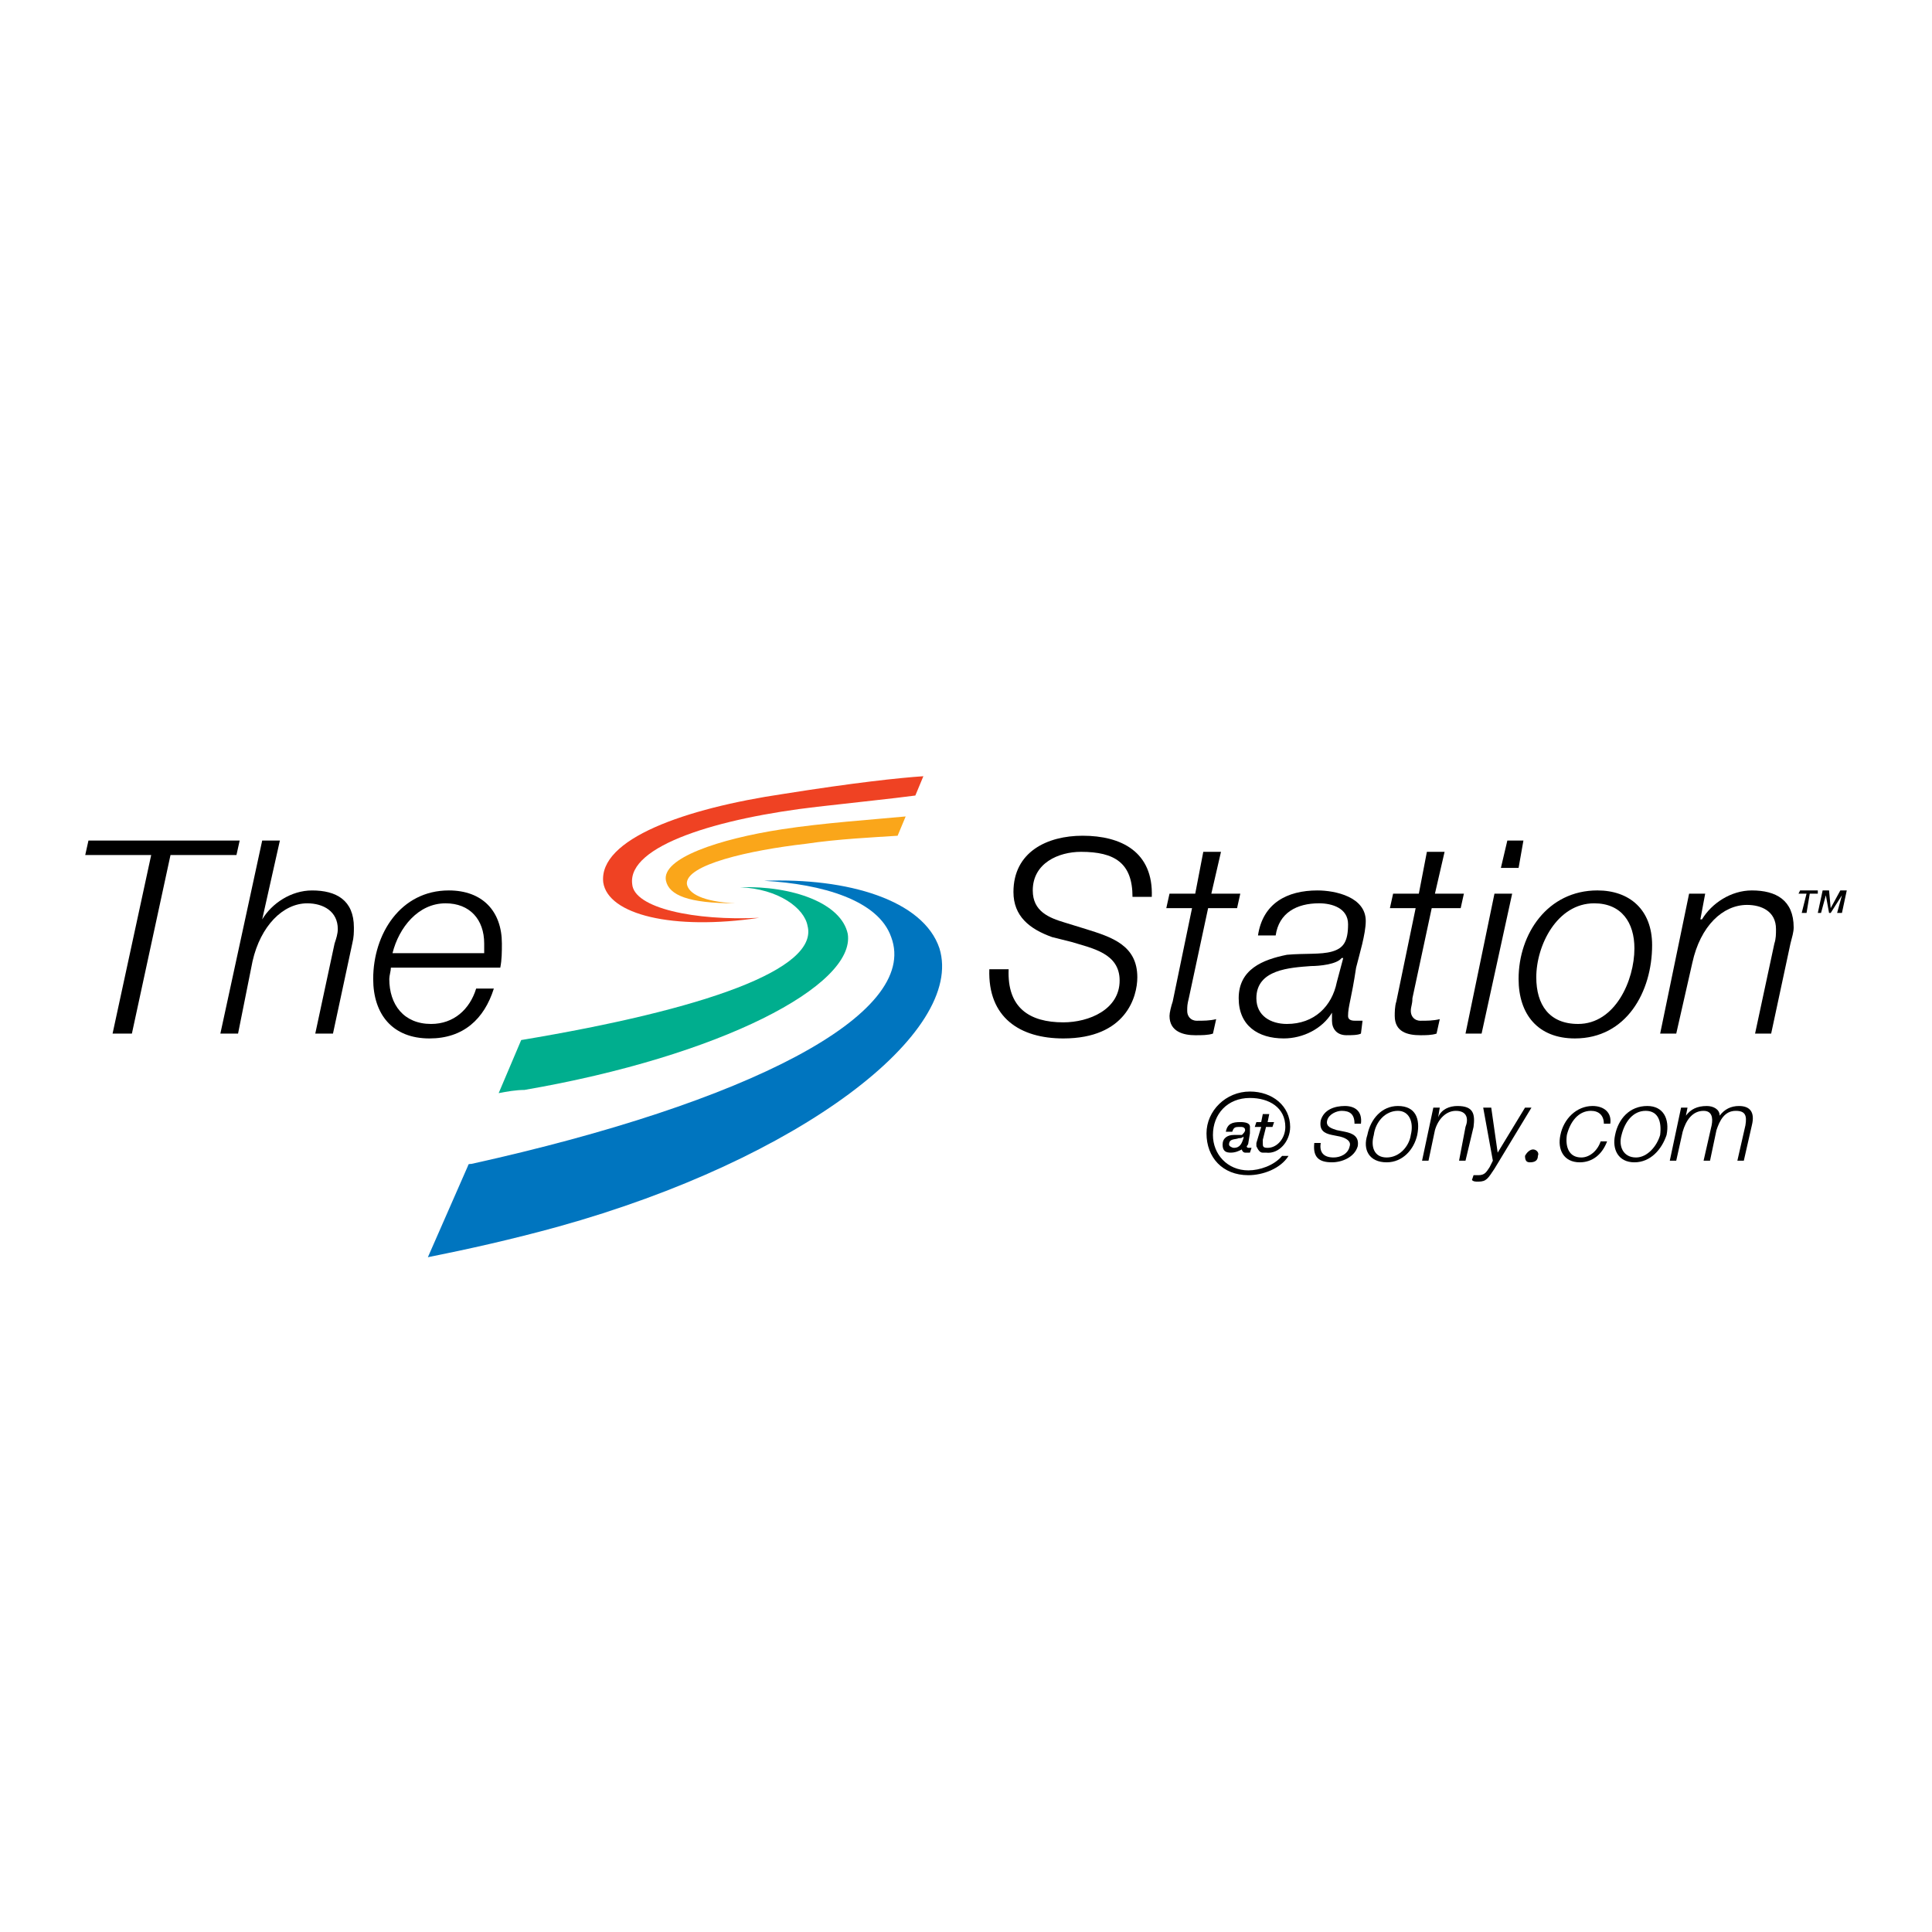 <?xml version="1.0" encoding="utf-8"?>
<!-- Generator: Adobe Illustrator 13.0.0, SVG Export Plug-In . SVG Version: 6.00 Build 14948)  -->
<!DOCTYPE svg PUBLIC "-//W3C//DTD SVG 1.0//EN" "http://www.w3.org/TR/2001/REC-SVG-20010904/DTD/svg10.dtd">
<svg version="1.0" id="Layer_1" xmlns="http://www.w3.org/2000/svg" xmlns:xlink="http://www.w3.org/1999/xlink" x="0px" y="0px"
	 width="192.756px" height="192.756px" viewBox="0 0 192.756 192.756" enable-background="new 0 0 192.756 192.756"
	 xml:space="preserve">
<g>
	<polygon fill-rule="evenodd" clip-rule="evenodd" fill="#FFFFFF" points="0,0 192.756,0 192.756,192.756 0,192.756 0,0 	"/>
	<polygon fill-rule="evenodd" clip-rule="evenodd" points="8.825,83.864 23.912,83.864 23.591,85.308 17.011,85.308 13.159,103.123 
		11.232,103.123 15.084,85.308 8.504,85.308 8.825,83.864 	"/>
	<path fill-rule="evenodd" clip-rule="evenodd" d="M26.159,83.864h1.765l-1.765,7.865l0,0c0.963-1.605,2.889-2.889,4.976-2.889
		c2.407,0,4.173,0.963,4.173,3.691c0,0.481,0,0.963-0.161,1.605l-1.926,8.987h-1.766l1.926-8.987
		c0.16-0.481,0.321-0.963,0.321-1.444c0-1.766-1.445-2.568-3.049-2.568c-2.408,0-4.655,2.247-5.457,5.778l-1.445,7.222h-1.765
		L26.159,83.864L26.159,83.864z"/>
	<path fill-rule="evenodd" clip-rule="evenodd" d="M38.999,96.543c0,0.321-0.16,0.802-0.16,1.125c0,2.566,1.444,4.492,4.173,4.492
		c2.247,0,3.852-1.443,4.494-3.529h1.765c-0.963,3.049-3.049,4.975-6.42,4.975c-3.691,0-5.617-2.408-5.617-5.938
		c0-4.495,2.728-8.829,7.543-8.829c3.371,0,5.296,2.086,5.296,5.296c0,0.803,0,1.605-0.16,2.408H38.999L38.999,96.543z
		 M48.308,95.099c0-0.321,0-0.642,0-0.963c0-2.407-1.444-4.012-3.852-4.012c-2.729,0-4.654,2.407-5.296,4.975H48.308L48.308,95.099z
		"/>
	<path fill-rule="evenodd" clip-rule="evenodd" fill="#00AE8E" d="M73.828,88.519c3.852,0.161,6.42,2.086,6.741,3.852
		c1.124,4.333-10.271,8.346-28.569,11.395l-2.247,5.297c0.803-0.16,1.766-0.32,2.568-0.32c19.582-3.371,33.063-10.434,32.261-15.569
		C83.939,90.124,79.124,88.358,73.828,88.519L73.828,88.519z"/>
	<path fill-rule="evenodd" clip-rule="evenodd" fill="#0075BF" d="M93.73,94.618c-1.605-4.815-9.148-7.062-17.495-6.741
		c5.778,0.321,11.396,1.926,12.679,5.617c2.889,7.704-14.284,16.532-41.891,22.631c-0.16,0-0.321,0-0.321,0.16l-4.013,9.148
		c4.013-0.803,8.346-1.766,13.001-3.049C79.927,115.643,96.298,102.963,93.73,94.618L93.73,94.618z"/>
	<path fill-rule="evenodd" clip-rule="evenodd" fill="#EF4223" d="M63.074,88.197c-0.481-3.852,8.667-6.581,18.458-7.704
		c4.173-0.481,7.383-0.802,9.791-1.123l0.802-1.926c-2.407,0.161-6.901,0.642-13.963,1.766c-9.791,1.444-18.458,4.494-17.976,8.828
		c0.481,3.21,6.902,4.815,15.569,3.531C69.334,91.889,63.235,90.605,63.074,88.197L63.074,88.197z"/>
	<path fill-rule="evenodd" clip-rule="evenodd" fill="#FAA61A" d="M90.359,81.457C86.989,81.777,82.174,82.098,78,82.74
		c-6.259,0.963-12.038,2.889-11.556,5.136c0.321,1.444,2.247,2.247,6.901,2.247c-3.21-0.161-4.654-0.963-4.815-1.926
		c-0.161-1.926,6.26-3.37,11.877-4.012c3.21-0.482,6.741-0.642,9.148-0.803L90.359,81.457L90.359,81.457z"/>
	<path fill-rule="evenodd" clip-rule="evenodd" d="M112.99,89.481c0-3.371-1.766-4.494-5.137-4.494
		c-2.247,0-4.814,1.124-4.814,3.852c0,2.086,1.604,2.729,3.21,3.21l2.086,0.642c2.568,0.802,5.136,1.605,5.136,4.814
		c0,1.926-1.123,6.1-7.383,6.1c-4.333,0-7.543-2.086-7.383-6.902h1.927c-0.161,3.853,2.086,5.296,5.456,5.296
		c2.568,0,5.618-1.283,5.618-4.172c0-2.729-2.729-3.21-4.815-3.853l-1.926-0.482c-2.247-0.802-3.853-2.086-3.853-4.494
		c0-4.013,3.371-5.618,6.902-5.618c3.852,0,7.062,1.605,6.901,6.099H112.99L112.99,89.481z"/>
	<path fill-rule="evenodd" clip-rule="evenodd" d="M116.682,89.16h2.567l0.803-4.173h1.766l-0.963,4.173h2.889l-0.321,1.445h-2.889
		l-1.926,8.989c-0.16,0.641-0.16,0.801-0.16,1.283c0,0.48,0.32,0.963,0.963,0.963c0.642,0,1.284,0,1.926-0.16l-0.321,1.443
		c-0.481,0.162-1.123,0.162-1.766,0.162c-1.123,0-2.567-0.322-2.567-1.928c0-0.32,0.16-0.963,0.32-1.443l1.927-9.309h-2.568
		L116.682,89.16L116.682,89.16z"/>
	<path fill-rule="evenodd" clip-rule="evenodd" d="M125.509,93.333c0.481-3.21,2.889-4.494,5.938-4.494
		c1.766,0,4.815,0.642,4.815,3.05c0,1.284-0.643,3.37-0.963,4.654c-0.482,3.21-0.803,3.851-0.803,4.814
		c0,0.482,0.481,0.482,0.803,0.482c0.32,0,0.481,0,0.642,0l-0.16,1.283c-0.321,0.162-0.964,0.162-1.444,0.162
		c-0.964,0-1.445-0.643-1.445-1.445c0-0.32,0-0.643,0-0.803l0,0c-0.963,1.605-2.889,2.568-4.814,2.568
		c-2.568,0-4.494-1.283-4.494-4.012c0-2.89,2.407-3.853,4.814-4.334c1.766-0.161,3.371,0,4.494-0.321
		c1.124-0.321,1.605-0.963,1.605-2.729c0-1.605-1.605-2.086-2.89-2.086c-2.246,0-4.012,0.963-4.333,3.21H125.509L125.509,93.333z
		 M134.016,95.581h-0.161c-0.481,0.642-2.247,0.802-3.049,0.802c-2.087,0.161-5.457,0.321-5.457,3.211
		c0,1.764,1.444,2.566,3.049,2.566c2.729,0,4.494-1.766,4.976-4.172L134.016,95.581L134.016,95.581z"/>
	<path fill-rule="evenodd" clip-rule="evenodd" d="M138.991,89.16h2.567l0.803-4.173h1.766l-0.963,4.173h2.889l-0.32,1.445h-2.89
		l-1.926,8.989c0,0.641-0.16,0.801-0.16,1.283c0,0.48,0.32,0.963,0.963,0.963c0.642,0,1.284,0,1.926-0.16l-0.321,1.443
		c-0.481,0.162-1.123,0.162-1.604,0.162c-1.284,0-2.568-0.322-2.568-1.928c0-0.32,0-0.963,0.16-1.443l1.927-9.309h-2.568
		L138.991,89.16L138.991,89.16z"/>
	<path fill-rule="evenodd" clip-rule="evenodd" d="M149.103,89.16h1.766l-3.05,13.963h-1.605L149.103,89.16L149.103,89.16z
		 M150.387,83.864h1.604l-0.481,2.729h-1.766L150.387,83.864L150.387,83.864z"/>
	<path fill-rule="evenodd" clip-rule="evenodd" d="M164.832,94.296c0,4.655-2.568,9.309-7.704,9.309
		c-3.692,0-5.618-2.408-5.618-5.938c0-4.495,2.89-8.829,7.864-8.829C162.585,88.839,164.832,90.765,164.832,94.296L164.832,94.296z
		 M163.066,94.618c0-2.568-1.284-4.494-4.013-4.494c-3.691,0-5.778,4.173-5.778,7.382c0,2.729,1.284,4.654,4.173,4.654
		C161.14,102.16,163.066,97.828,163.066,94.618L163.066,94.618z"/>
	<path fill-rule="evenodd" clip-rule="evenodd" d="M135.139,112.111c0-0.963-0.481-1.283-1.284-1.283
		c-0.481,0-1.284,0.32-1.444,0.963s0.481,0.803,0.963,0.963l0.803,0.16c0.803,0.16,1.444,0.482,1.284,1.445
		c-0.321,1.123-1.605,1.605-2.568,1.605c-1.284,0-1.926-0.482-1.766-1.928h0.643c-0.161,0.963,0.321,1.445,1.284,1.445
		c0.642,0,1.444-0.32,1.604-1.123c0.16-0.482-0.32-0.803-0.963-0.963l-0.803-0.16c-0.802-0.162-1.284-0.482-1.123-1.445
		c0.321-1.123,1.444-1.445,2.407-1.445s1.766,0.482,1.605,1.766H135.139L135.139,112.111z"/>
	<path fill-rule="evenodd" clip-rule="evenodd" d="M141.398,113.236c-0.321,1.443-1.444,2.729-3.05,2.729
		c-1.765,0-2.407-1.285-1.926-2.729c0.321-1.605,1.444-2.891,3.05-2.891C141.238,110.346,141.72,111.631,141.398,113.236
		L141.398,113.236z M137.064,113.236c-0.32,1.123,0,2.246,1.284,2.246s2.247-1.123,2.408-2.246c0.32-1.285-0.161-2.408-1.284-2.408
		C138.188,110.828,137.226,111.951,137.064,113.236L137.064,113.236z"/>
	<path fill-rule="evenodd" clip-rule="evenodd" d="M143.004,110.508h0.642l-0.16,0.963l0,0c0.32-0.803,1.123-1.125,1.926-1.125
		c1.604,0,1.766,0.803,1.604,2.088l-0.803,3.369h-0.642l0.642-3.369c0.321-0.803,0.161-1.605-0.963-1.605
		c-0.963,0-1.765,0.803-2.086,1.926l-0.643,3.049h-0.642L143.004,110.508L143.004,110.508z"/>
	<path fill-rule="evenodd" clip-rule="evenodd" d="M147.979,110.508h0.802l0.642,4.492l2.729-4.492h0.642l-3.691,6.098
		c-0.643,0.963-0.803,1.285-1.605,1.285c-0.32,0-0.481,0-0.642-0.16l0.16-0.482c0.161,0,0.321,0,0.481,0
		c0.643,0,0.803-0.32,1.124-0.803l0.321-0.643L147.979,110.508L147.979,110.508z"/>
	<path fill-rule="evenodd" clip-rule="evenodd" d="M160.017,112.111c0-0.803-0.481-1.283-1.284-1.283
		c-1.284,0-2.087,1.123-2.407,2.408c-0.161,1.123,0.16,2.246,1.444,2.246c0.803,0,1.604-0.643,1.926-1.605h0.643
		c-0.482,1.285-1.445,2.088-2.729,2.088c-1.605,0-2.247-1.285-1.927-2.729c0.321-1.605,1.605-2.891,3.21-2.891
		c1.124,0,1.927,0.643,1.766,1.766H160.017L160.017,112.111z"/>
	<path fill-rule="evenodd" clip-rule="evenodd" d="M166.275,113.236c-0.48,1.443-1.604,2.729-3.209,2.729
		c-1.605,0-2.247-1.285-1.927-2.729c0.321-1.605,1.445-2.891,3.21-2.891C165.955,110.346,166.597,111.631,166.275,113.236
		L166.275,113.236z M161.782,113.236c-0.321,1.123,0.16,2.246,1.444,2.246c1.123,0,2.086-1.123,2.407-2.246
		c0.161-1.285-0.16-2.408-1.444-2.408S162.103,111.951,161.782,113.236L161.782,113.236z"/>
	<path fill-rule="evenodd" clip-rule="evenodd" d="M167.721,110.508h0.642l-0.16,0.801l0,0c0.481-0.641,1.123-0.963,2.087-0.963
		c0.642,0,1.283,0.322,1.283,0.963c0.481-0.641,1.124-0.963,1.926-0.963c1.124,0,1.605,0.643,1.284,1.928l-0.802,3.529h-0.643
		l0.803-3.529c0.16-0.965,0-1.445-0.963-1.445c-1.124,0-1.605,0.963-1.926,1.926l-0.643,3.049h-0.642l0.802-3.529
		c0.161-0.803,0-1.445-0.802-1.445c-1.124,0-1.766,0.963-2.087,2.086l-0.642,2.889h-0.643L167.721,110.508L167.721,110.508z"/>
	<path fill-rule="evenodd" clip-rule="evenodd" d="M152.954,114.68c0.321,0,0.643,0.32,0.481,0.643c0,0.48-0.32,0.643-0.802,0.643
		c-0.321,0-0.481-0.162-0.481-0.643C152.312,115,152.634,114.68,152.954,114.68L152.954,114.68z"/>
	<path fill-rule="evenodd" clip-rule="evenodd" d="M168.522,89.16h1.605l-0.481,2.568h0.16c0.963-1.605,2.89-2.889,4.976-2.889
		c2.408,0,4.173,0.963,4.173,3.691c0,0.481-0.16,0.963-0.32,1.605l-1.926,8.987h-1.605l1.926-8.987
		c0.161-0.481,0.161-0.963,0.161-1.444c0-1.766-1.445-2.408-2.89-2.408c-2.407,0-4.654,2.087-5.457,5.778l-1.604,7.061h-1.605
		L168.522,89.16L168.522,89.16z"/>
	<polygon fill-rule="evenodd" clip-rule="evenodd" points="179.598,88.839 181.363,88.839 181.363,89.16 180.561,89.16 
		180.239,91.086 179.758,91.086 180.239,89.16 179.438,89.16 179.598,88.839 	"/>
	<polygon fill-rule="evenodd" clip-rule="evenodd" points="181.845,88.839 182.486,88.839 182.647,90.605 182.647,90.605 
		183.61,88.839 184.252,88.839 183.771,91.086 183.289,91.086 183.771,89.321 183.771,89.321 182.647,91.086 182.486,91.086 
		182.165,89.321 182.165,89.321 181.685,91.086 181.363,91.086 181.845,88.839 	"/>
	<path fill-rule="evenodd" clip-rule="evenodd" d="M124.546,114.037c0,0.162-0.16,0.322-0.16,0.322c0,0.16,0.16,0.16,0.16,0.16
		c0.16,0,0.16,0,0.321,0l-0.161,0.48c-0.16,0-0.32,0-0.481,0c-0.16,0-0.32-0.16-0.32-0.32c-0.321,0.16-0.643,0.32-1.124,0.32
		s-0.803-0.16-0.803-0.801c0-0.643,0.481-0.963,1.124-0.963c0.32,0,0.481,0,0.803,0c0.16-0.162,0.32-0.322,0.32-0.482
		c0-0.32-0.32-0.32-0.481-0.32c-0.481,0-0.642,0-0.802,0.48h-0.643c0.16-0.803,0.643-0.963,1.444-0.963
		c1.124,0,0.963,0.482,0.963,0.643s0,0.32,0,0.48L124.546,114.037L124.546,114.037z M123.102,114.52
		c0.642,0,0.803-0.482,0.963-0.963v-0.16c-0.16,0.16-0.321,0.16-0.481,0.16c-0.321,0.16-0.963,0-0.963,0.643
		C122.62,114.359,122.941,114.52,123.102,114.52L123.102,114.52z"/>
	<path fill-rule="evenodd" clip-rule="evenodd" d="M126.312,115c1.284,0.162,2.407-1.123,2.407-2.566
		c0-2.088-1.766-3.531-4.013-3.531c-2.407,0-4.333,1.926-4.333,4.172c0,2.408,1.604,4.174,4.173,4.174
		c1.444,0,3.21-0.643,4.013-1.926h-0.643c-0.802,0.963-2.247,1.445-3.37,1.445c-2.087,0-3.531-1.605-3.531-3.531
		c0-2.088,1.444-3.693,3.691-3.693c1.927,0,3.531,0.965,3.531,2.891c0,1.123-0.803,2.086-1.766,2.086
		c-0.481,0-0.481-0.16-0.481-0.482c0-0.16,0-0.16,0-0.32l0.321-1.283h0.642l0.161-0.482h-0.643l0.161-0.803h-0.643l-0.16,0.803
		h-0.481l-0.161,0.482h0.643l-0.481,1.604c0,0.162,0,0.322,0,0.322c0.16,0.32,0.32,0.641,0.642,0.641
		C125.99,115,126.15,115,126.312,115L126.312,115z"/>
</g>
</svg>
